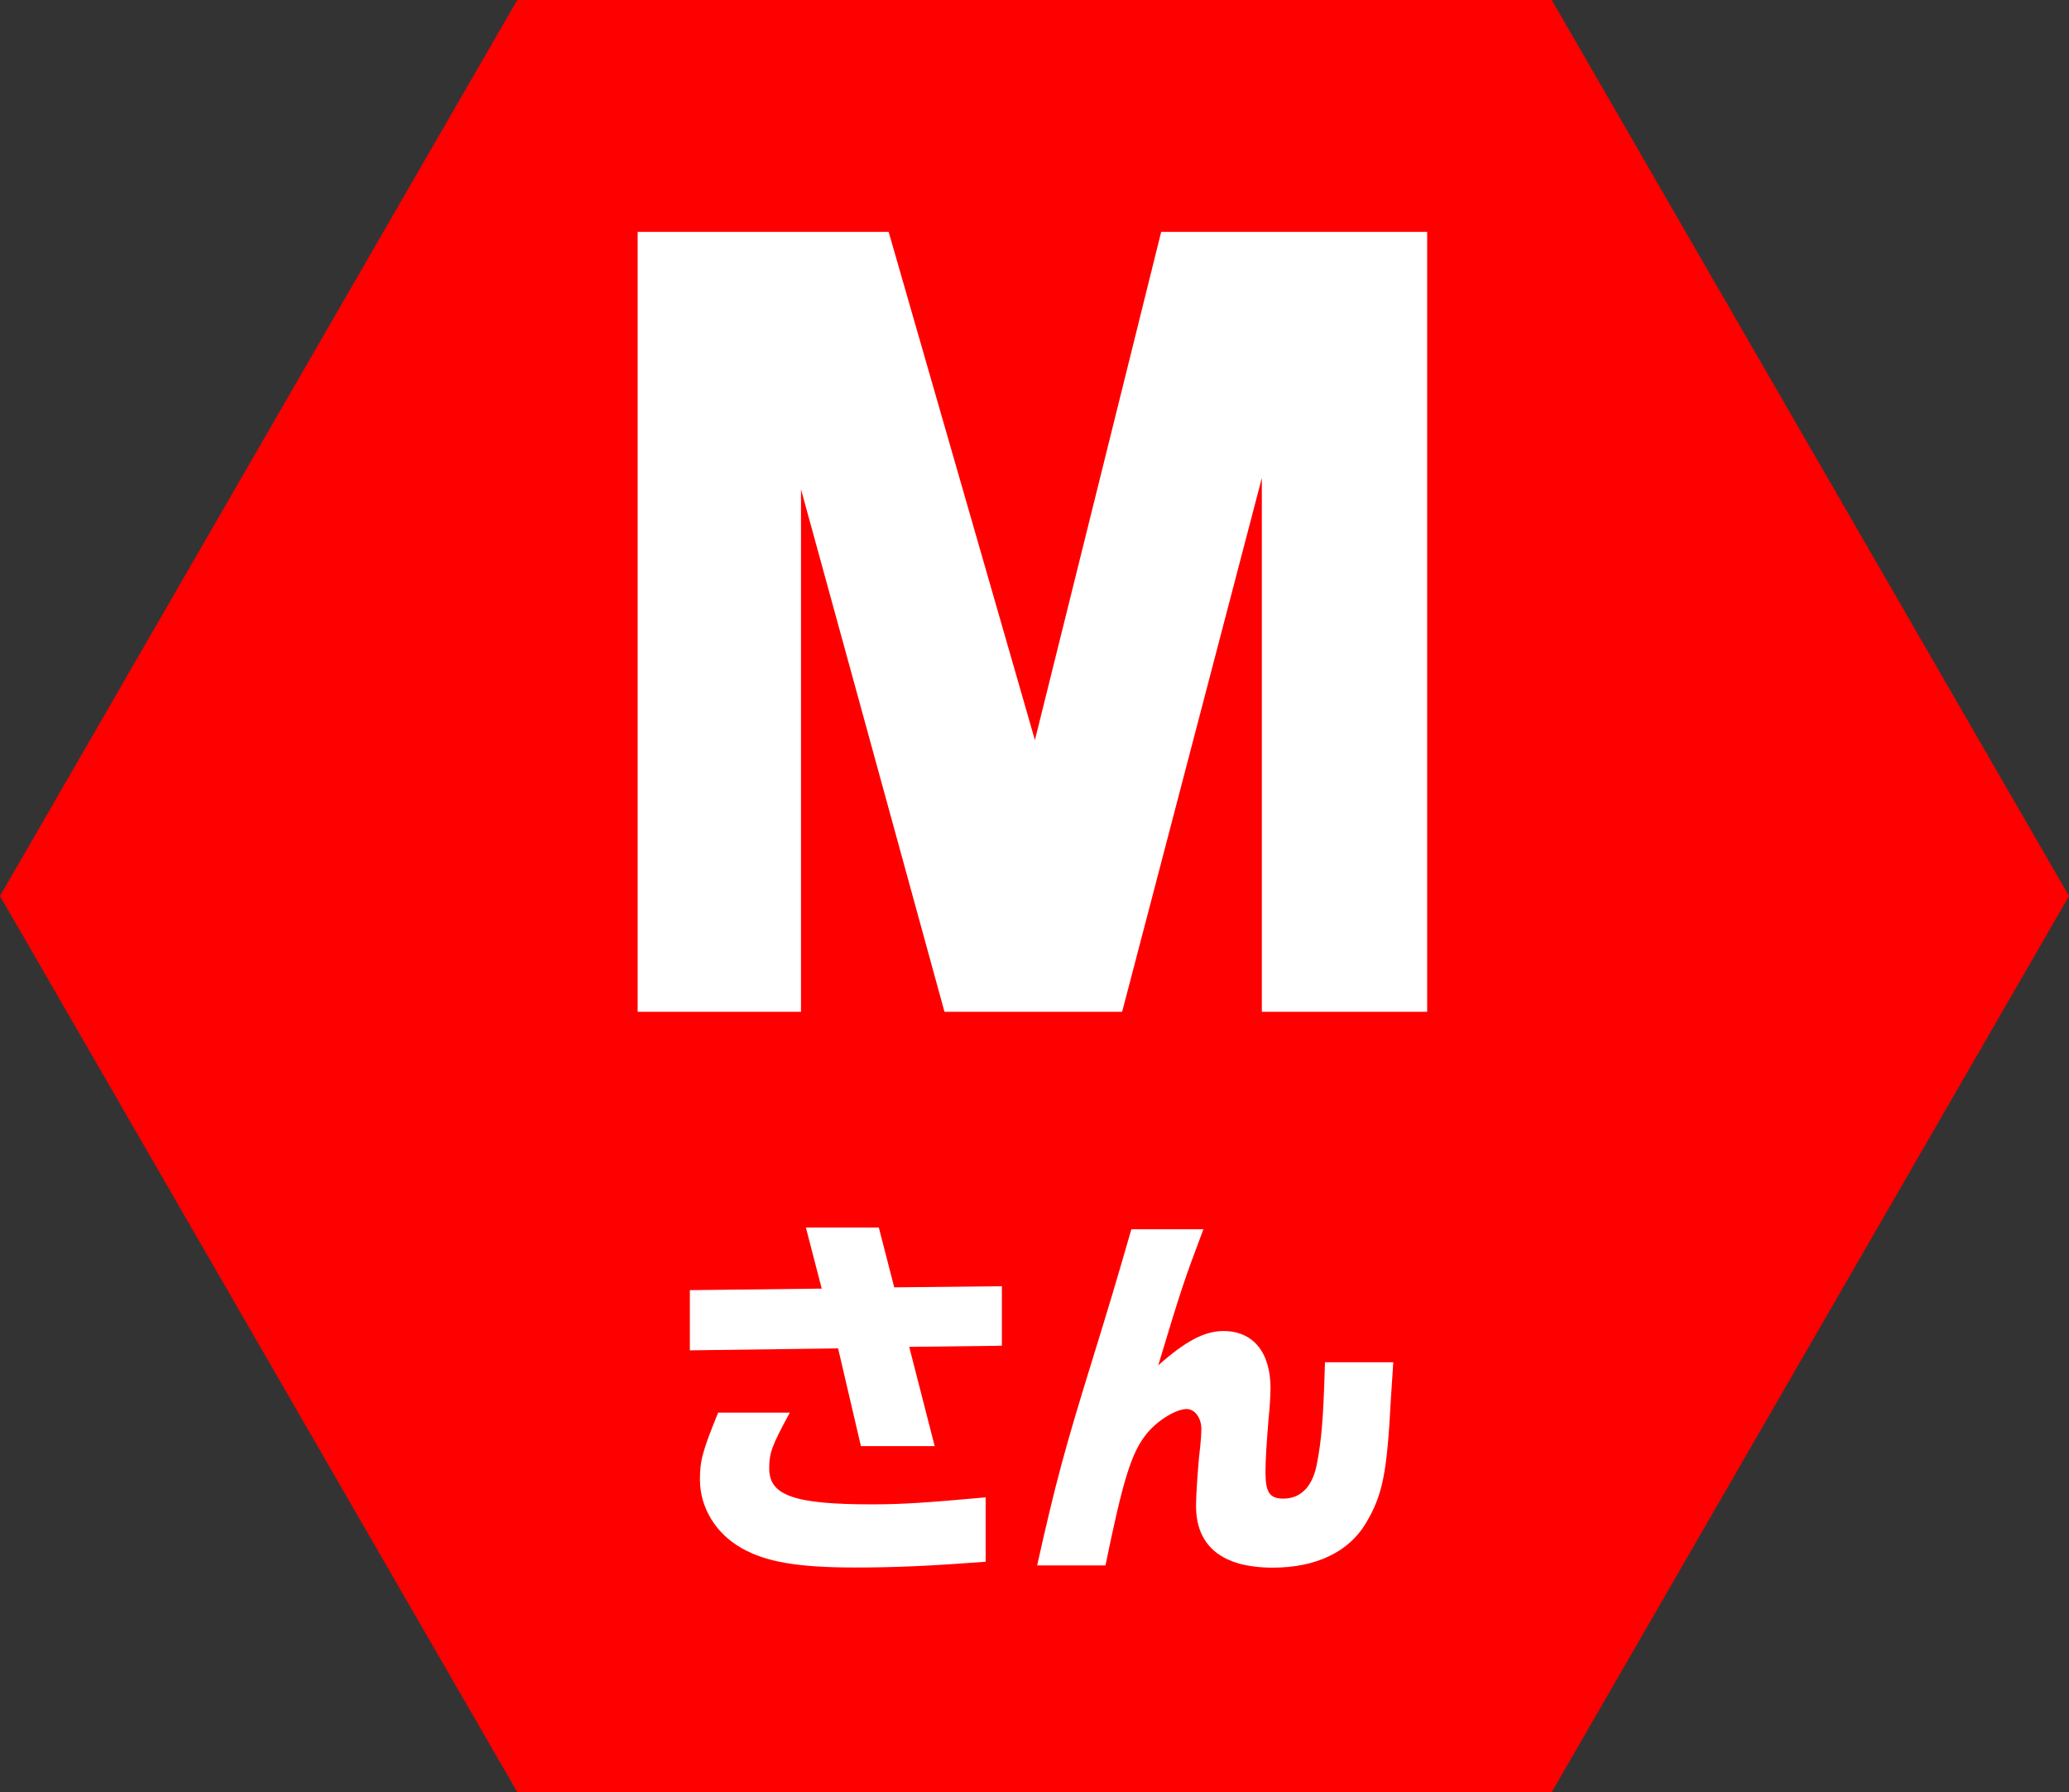 <?xml version="1.0" encoding="UTF-8"?>
<svg id="_レイヤー_2" data-name="レイヤー 2" xmlns="http://www.w3.org/2000/svg" viewBox="0 0 147.8 128">
  <rect x="0" y="0" width="147.8" height="128" fill="#333333" stroke="none"/>
  <defs>
    <style>
      .cls-1 {
        fill: #fff;
      }

      .cls-2 {
        fill: red;
      }
    </style>
  </defs>
  <g id="_レイヤー_3" data-name="レイヤー 3">
    <polygon class="cls-2" points="110.85 0 36.95 0 0 64 36.95 128 110.85 128 147.8 64 110.85 0"/>
    <g>
      <path class="cls-1" d="M63.48,16.56l10.45,36.3,9.02-36.3h19v55.71h-11.81v-38.13l-9.98,38.13h-12.69l-10.25-37.32v37.32h-11.67V16.56h17.91Z"/>
      <path class="cls-1" d="M58.7,92.04l-1.13-4.36h5.21l1.1,4.27,7.69-.08v4.25l-6.62.08,1.82,7.09h-5.27l-1.63-6.98-10.59.14v-4.3l9.4-.11ZM56.41,100.92c-1.27,2.34-1.46,2.84-1.46,3.97,0,1.93,1.79,2.56,7.33,2.56,2.12,0,3.83-.11,8.13-.5v4.6c-4,.3-6.45.41-9.32.41-4.08,0-6.37-.39-8.11-1.38-1.85-1.05-2.98-2.89-2.98-4.91,0-1.35.19-2.04,1.3-4.77h5.1Z"/>
      <path class="cls-1" d="M85.97,87.79c-1.35,3.58-1.6,4.3-3.23,9.73,1.96-1.74,3.31-2.45,4.66-2.45,2.12,0,3.36,1.52,3.36,4.08,0,.39-.05,1.38-.14,2.21-.14,1.68-.22,2.95-.22,3.8,0,1.43.3,1.88,1.27,1.88,1.21,0,2.04-.8,2.37-2.32.36-1.74.5-3.45.61-7.42h4.88c-.08,1.19-.14,2.21-.17,2.59-.28,5.35-.58,6.87-1.79,8.91-1.21,2.04-3.56,3.17-6.64,3.17-3.61,0-5.49-1.52-5.49-4.41,0-.83.14-2.95.3-4.25.05-.47.08-.96.08-1.24,0-.8-.47-1.43-1.05-1.43-.77,0-2.15.85-2.9,1.82-1.05,1.32-1.65,3.25-2.9,9.35h-4.88c1.3-5.84,1.99-8.38,3.92-14.61,1.32-4.3,1.49-4.83,2.81-9.4h5.13Z"/>
    </g>
  </g>
</svg>